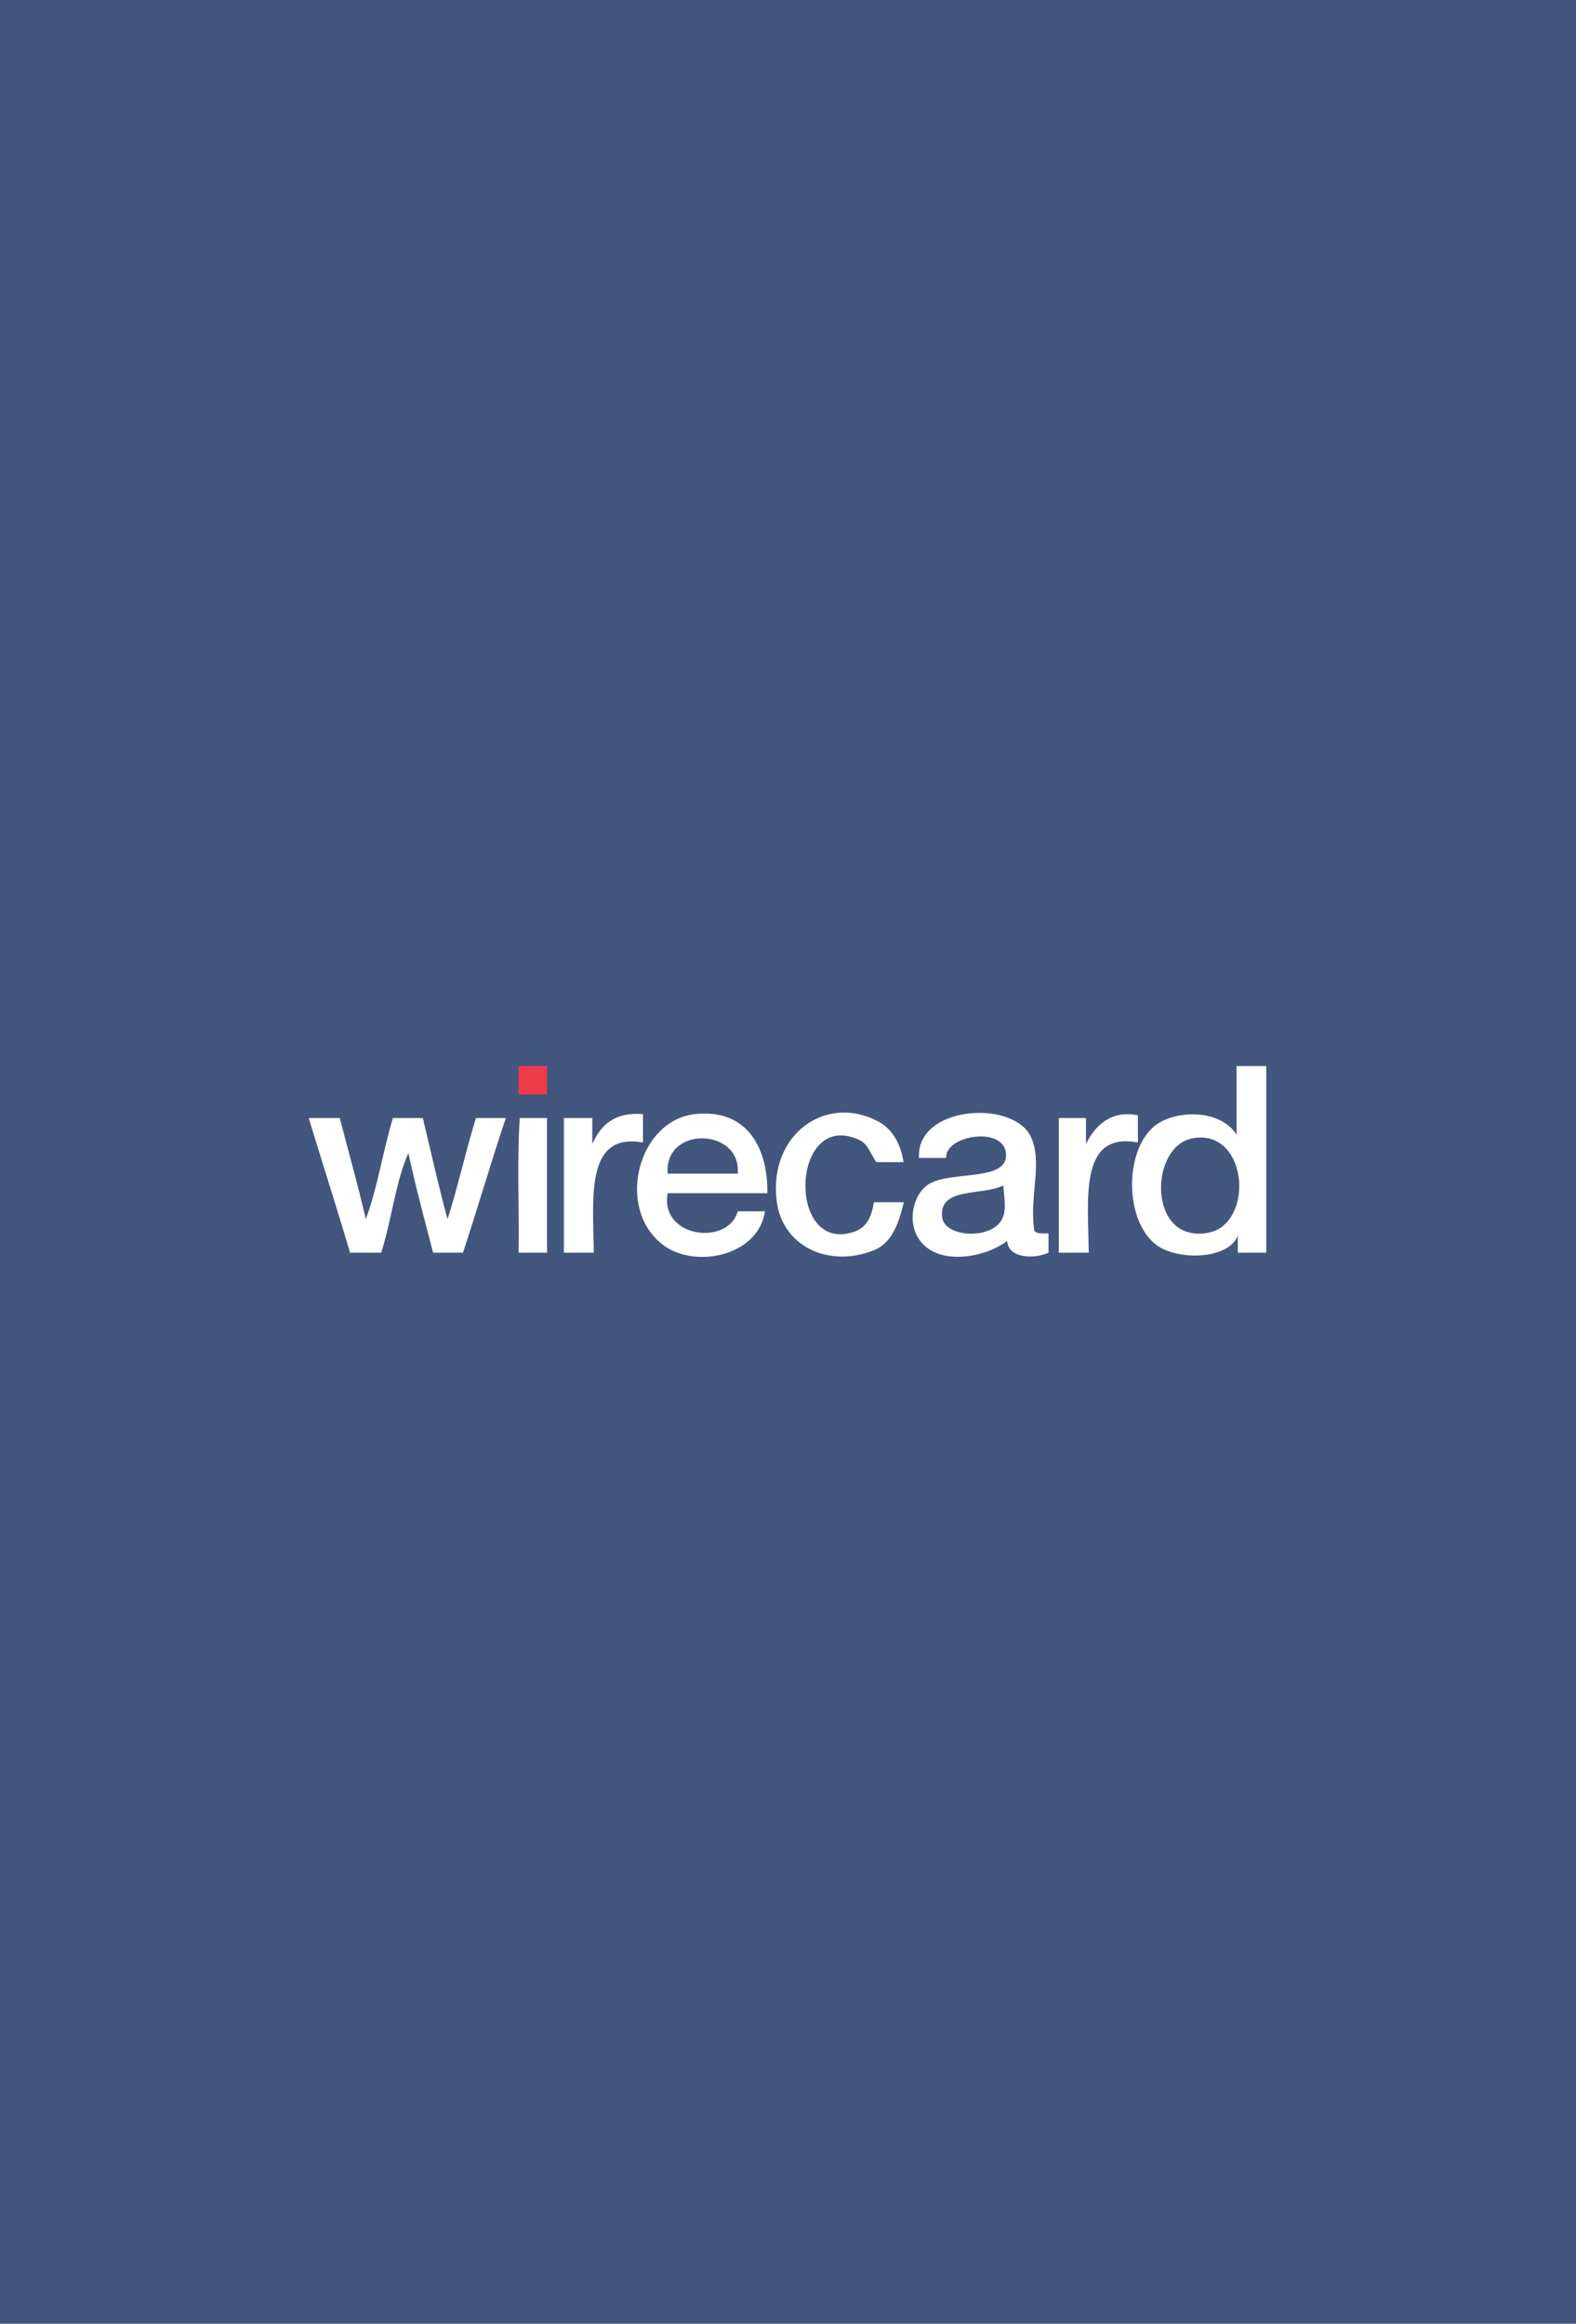 <svg width="1991" height="2936" viewBox="0 0 1991 2936" fill="none" xmlns="http://www.w3.org/2000/svg">
<rect width="1991" height="2936" fill="#43567E"/>
<path fill-rule="evenodd" clip-rule="evenodd" d="M655.135 1347H691.022V1382.89H655.135V1347Z" fill="#ED3B47"/>
<path fill-rule="evenodd" clip-rule="evenodd" d="M1599.66 1347V1582.74H1563.77V1561.4C1551.7 1591.72 1487.04 1592.95 1460.75 1572.84C1421.46 1543.14 1419.6 1456.83 1457.34 1423.73C1481.48 1402.69 1540.26 1399.59 1562.22 1433.62V1347H1599.66V1347ZM1485.19 1548.4C1502.82 1563.87 1532.21 1560.47 1545.83 1548.4C1582.95 1515.92 1566.86 1425.27 1504.99 1438.58C1464.15 1447.55 1453.63 1520.87 1485.19 1548.4V1548.4ZM812.297 1407.64V1443.52C738.047 1430.22 749.803 1516.23 750.113 1582.74H712.369V1412.59H748.256V1445.38C758.775 1421.87 775.791 1404.85 812.297 1407.64Z" fill="white"/>
<path fill-rule="evenodd" clip-rule="evenodd" d="M969.459 1507.57H843.544C833.025 1563.87 919.959 1574.7 932.025 1530.46H966.366C958.322 1587.38 876.028 1604.4 835.5 1571.3C777.956 1524.58 806.419 1415.37 878.194 1407.64C940.688 1400.83 970.078 1446 969.459 1507.57V1507.57ZM843.544 1482.82H932.025C936.666 1424.34 838.284 1422.49 843.544 1482.82ZM1141.47 1468.28H1107.13C1099.09 1457.14 1096.92 1445.69 1085.78 1440.43C999.469 1399.9 992.972 1583.67 1077.74 1556.76C1092.59 1552.12 1100.63 1540.98 1104.04 1519.01H1141.78C1134.98 1548.09 1125.69 1570.99 1104.04 1579.65C1045.57 1602.85 988.022 1573.46 981.216 1517.47C970.697 1433.01 1044.02 1381.03 1110.53 1417.54C1126 1426.2 1137.45 1442.91 1141.47 1468.28ZM1306.68 1554.9C1309.46 1559.23 1317.51 1558.3 1324.62 1558.3V1582.74C1306.68 1591.1 1273.88 1590.17 1272.34 1567.89C1244.8 1588.93 1186.95 1599.76 1162.51 1567.89C1145.18 1545.31 1152.92 1508.49 1173.96 1495.81C1203.04 1478.48 1277.6 1493.95 1270.48 1454.97C1264.91 1423.11 1193.76 1434.86 1195.3 1463.02H1160.96C1157.25 1397.43 1278.22 1389.08 1301.73 1435.17C1318.13 1467.66 1299.87 1511.9 1306.68 1554.9ZM1190.35 1538.5C1193.76 1562.63 1248.21 1566.35 1263.98 1543.45C1272.03 1532.01 1269.24 1517.78 1267.39 1497.67C1242.64 1511.28 1184.78 1498.9 1190.35 1538.5V1538.5ZM1437.54 1409.18V1443.53C1362.37 1429.29 1375.05 1516.23 1375.36 1582.74H1337.62V1412.59H1371.96V1445.38C1382.78 1423.11 1403.2 1402.07 1437.54 1409.18ZM390 1412.59H429.291C440.119 1455.28 452.184 1496.74 462.084 1540.36C476.934 1501.07 483.741 1454.04 496.425 1412.59H534.169C544.378 1455.28 553.969 1498.59 565.416 1540.36C578.719 1498.9 588.309 1454.35 601.303 1412.59H639.047C620.175 1468.58 603.469 1526.44 584.906 1582.74H547.163C536.334 1541.29 525.197 1499.83 515.916 1456.83C499.519 1493.95 494.569 1542.22 481.575 1582.74H442.284C425.269 1525.51 407.325 1469.51 390 1412.59V1412.59ZM691.022 1412.59V1582.74H655.134C656.063 1526.44 652.969 1466.11 656.681 1412.59H691.022V1412.59Z" fill="white"/>
</svg>
